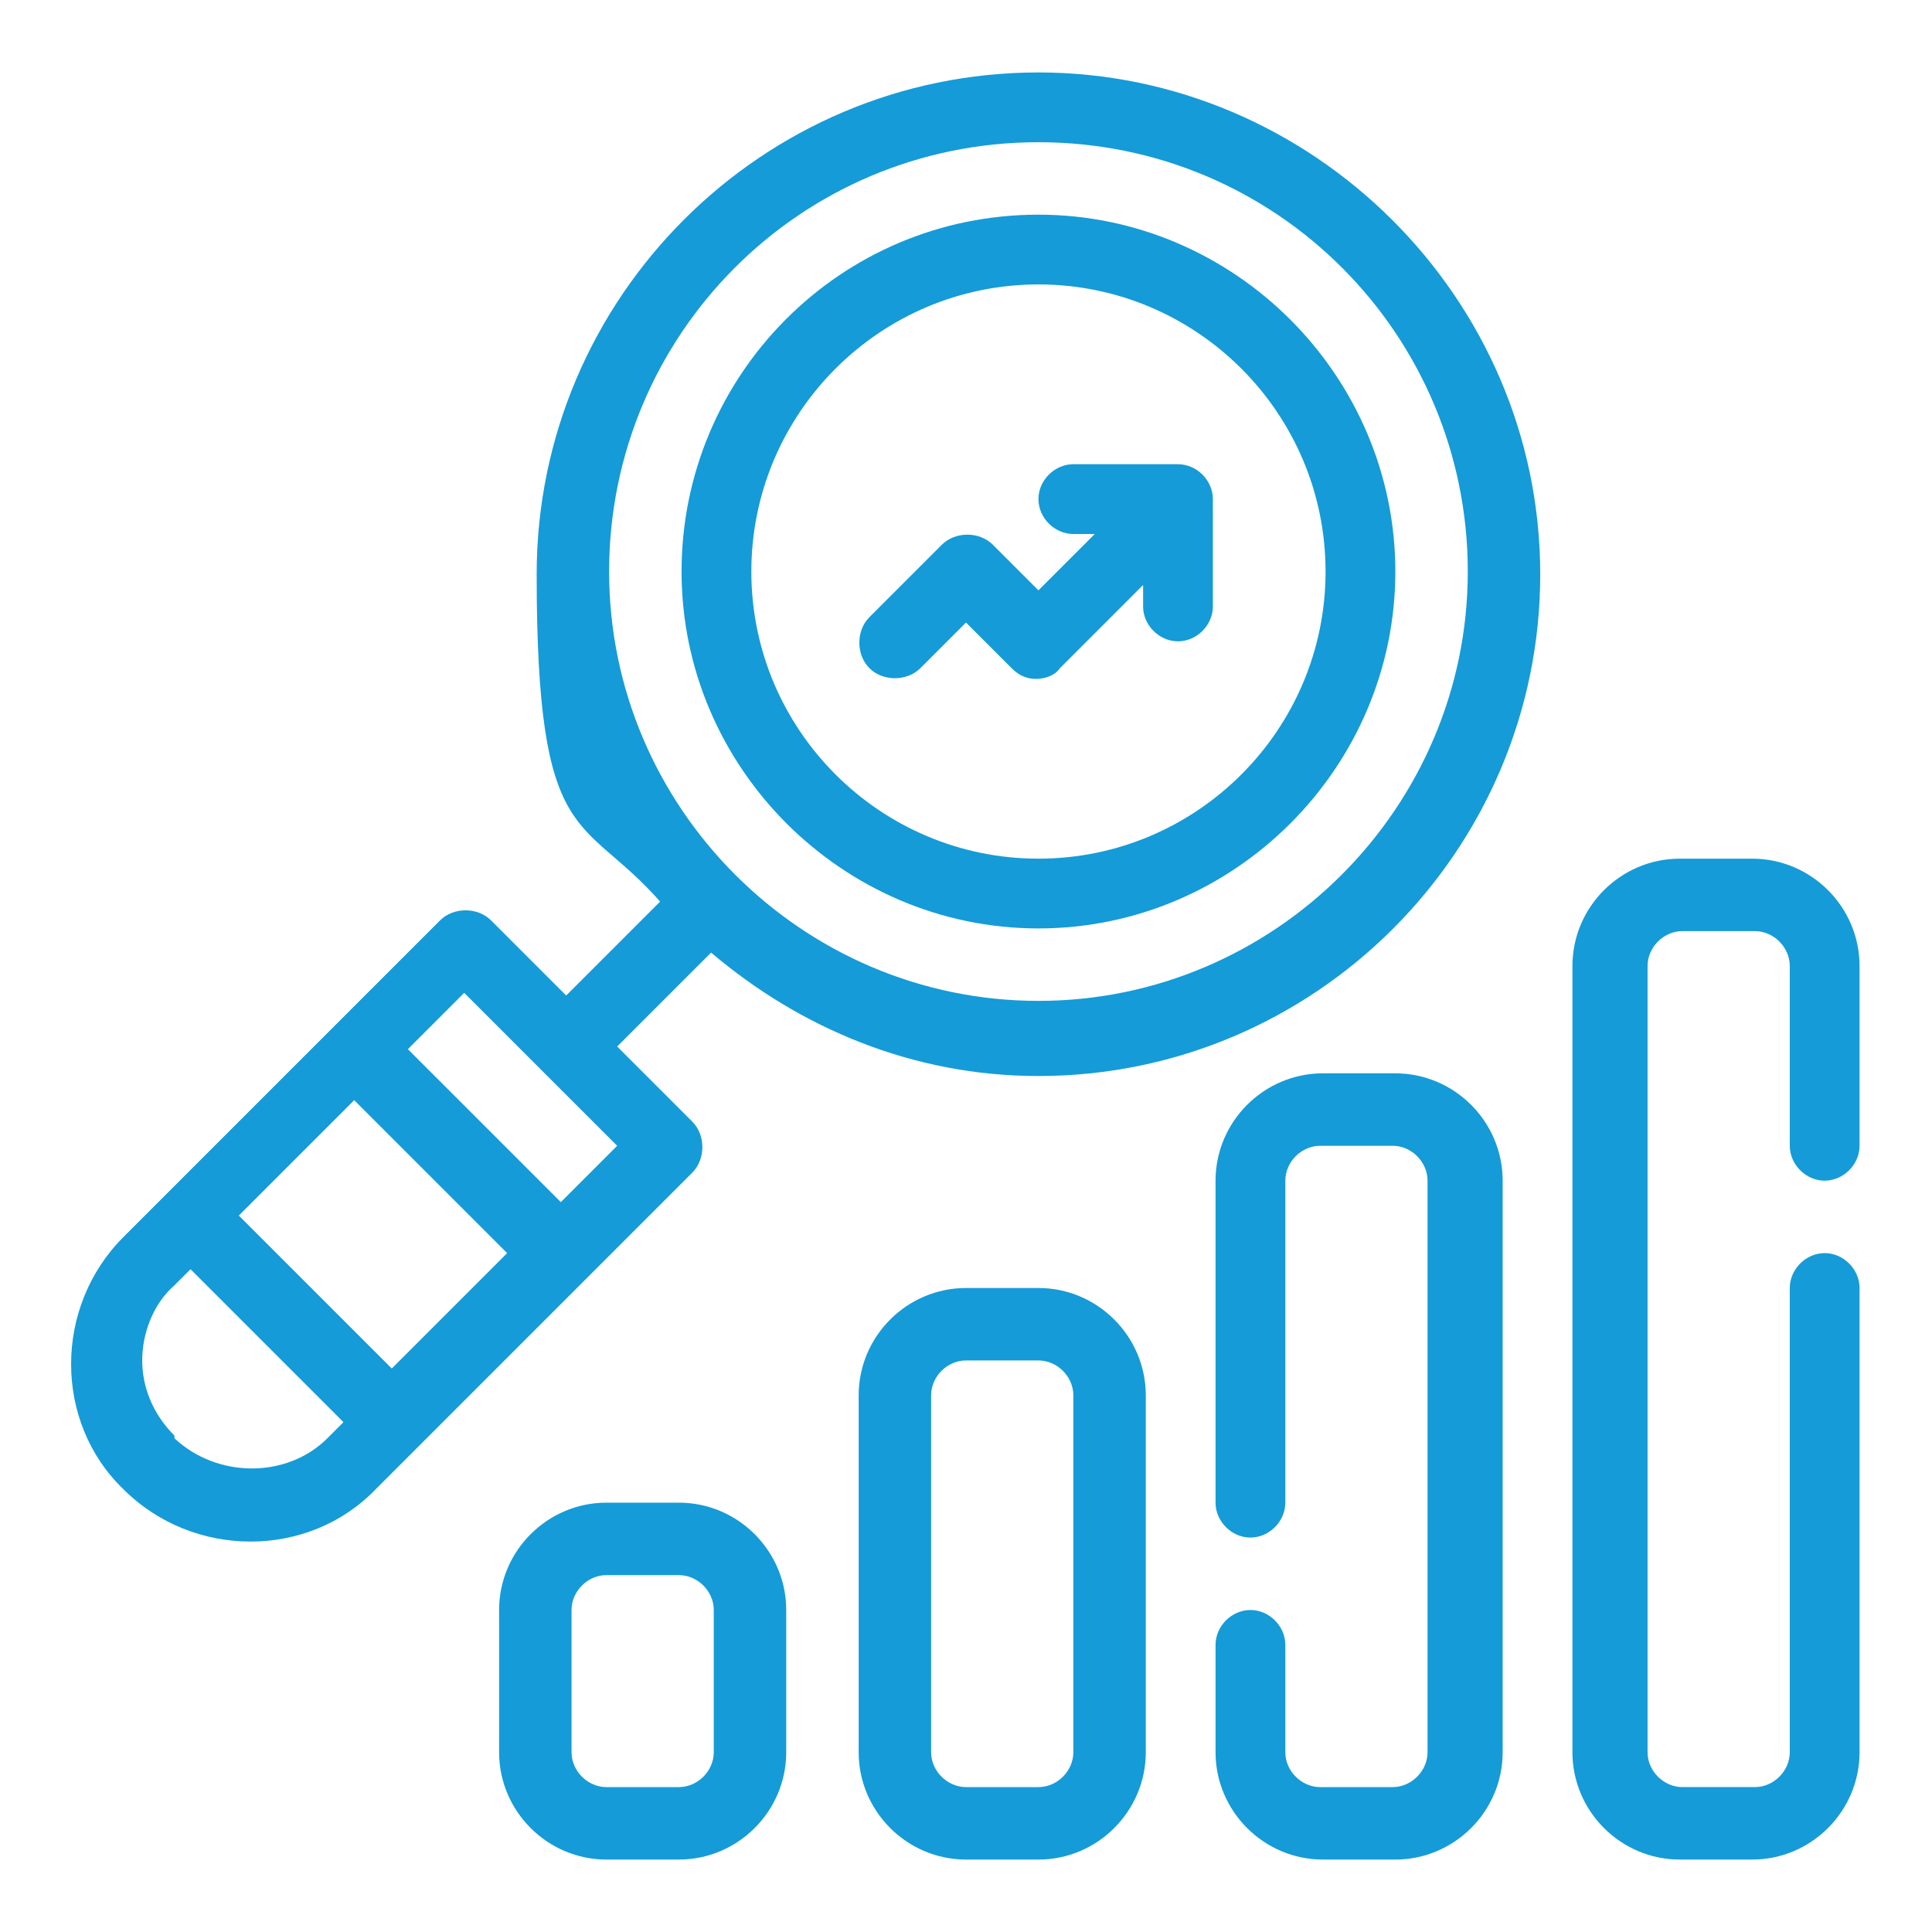 <?xml version="1.0" encoding="UTF-8"?>
<svg id="Layer_1" xmlns="http://www.w3.org/2000/svg" version="1.1" viewBox="0 0 72 72">
  <!-- Generator: Adobe Illustrator 29.1.0, SVG Export Plug-In . SVG Version: 2.1.0 Build 142)  -->
  <defs>
    <style>
      .st0 {
        fill: #159bd7;
      }
    </style>
  </defs>
  <path class="st0" d="M68,44c.7,0,1.3-.6,1.3-1.3v-6.7c0-2.2-1.8-4-4-4h-2.7c-2.2,0-4,1.8-4,4v29.3c0,2.2,1.8,4,4,4h2.7c2.2,0,4-1.8,4-4v-17.3c0-.7-.6-1.3-1.3-1.3s-1.3.6-1.3,1.3v17.3c0,.7-.6,1.3-1.3,1.3h-2.7c-.7,0-1.3-.6-1.3-1.3v-29.3c0-.7.6-1.3,1.3-1.3h2.7c.7,0,1.3.6,1.3,1.3v6.7c0,.7.6,1.3,1.3,1.3Z"/>
  <path class="st0" d="M52,40h-2.7c-2.2,0-4,1.8-4,4v12c0,.7.6,1.3,1.3,1.3s1.3-.6,1.3-1.3v-12c0-.7.6-1.3,1.3-1.3h2.7c.7,0,1.3.6,1.3,1.3v21.3c0,.7-.6,1.3-1.3,1.3h-2.7c-.7,0-1.3-.6-1.3-1.3v-4c0-.7-.6-1.3-1.3-1.3s-1.3.6-1.3,1.3v4c0,2.2,1.8,4,4,4h2.7c2.2,0,4-1.8,4-4v-21.3c0-2.2-1.8-4-4-4Z"/>
  <path class="st0" d="M38.7,48h-2.7c-2.2,0-4,1.8-4,4v13.3c0,2.2,1.8,4,4,4h2.7c2.2,0,4-1.8,4-4v-13.3c0-2.2-1.8-4-4-4ZM40,65.3c0,.7-.6,1.3-1.3,1.3h-2.7c-.7,0-1.3-.6-1.3-1.3v-13.3c0-.7.6-1.3,1.3-1.3h2.7c.7,0,1.3.6,1.3,1.3v13.3Z"/>
  <path class="st0" d="M25.3,56h-2.7c-2.2,0-4,1.8-4,4v5.3c0,2.2,1.8,4,4,4h2.7c2.2,0,4-1.8,4-4v-5.3c0-2.2-1.8-4-4-4ZM26.6,65.3c0,.7-.6,1.3-1.3,1.3h-2.7c-.7,0-1.3-.6-1.3-1.3v-5.3c0-.7.6-1.3,1.3-1.3h2.7c.7,0,1.3.6,1.3,1.3v5.3Z"/>
  <path class="st0" d="M38.7,2.7c-10.3,0-18.7,8.4-18.7,18.7s1.7,8.9,4.6,12.2l-3.5,3.5-2.8-2.8c-.5-.5-1.4-.5-1.9,0,0,0-11.8,11.8-11.8,11.8-2.6,2.6-2.6,6.9,0,9.4,2.6,2.6,6.9,2.6,9.4,0l11.8-11.8c.5-.5.5-1.4,0-1.9l-2.8-2.8,3.5-3.5c3.3,2.8,7.5,4.6,12.2,4.6,10.3,0,18.7-8.4,18.7-18.7S48.9,2.7,38.7,2.7ZM14.6,51l-5.7-5.7,4.3-4.3,5.7,5.7-4.3,4.3ZM6.5,53.5c-.8-.8-1.2-1.8-1.2-2.8s.4-2.1,1.2-2.8l.6-.6,5.7,5.7-.6.6c-1.5,1.5-4.1,1.5-5.7,0ZM20.9,44.8l-5.7-5.7,2.1-2.1,5.7,5.7-2.1,2.1ZM38.7,37.3c-8.8,0-16-7.2-16-16S29.8,5.3,38.7,5.3s16,7.2,16,16-7.2,16-16,16Z"/>
  <path class="st0" d="M38.7,8c-7.4,0-13.3,6-13.3,13.3s6,13.3,13.3,13.3,13.3-6,13.3-13.3-6-13.3-13.3-13.3ZM38.7,32c-5.9,0-10.7-4.8-10.7-10.7s4.8-10.7,10.7-10.7,10.7,4.8,10.7,10.7-4.8,10.7-10.7,10.7Z"/>
  <path class="st0" d="M44,17.3h-4c-.7,0-1.3.6-1.3,1.3s.6,1.3,1.3,1.3h.8l-2.1,2.1-1.7-1.7c-.5-.5-1.4-.5-1.9,0l-2.7,2.7c-.5.5-.5,1.4,0,1.9s1.4.5,1.9,0l1.7-1.7,1.7,1.7c.3.3.6.4.9.4s.7-.1.9-.4l3.1-3.1v.8c0,.7.6,1.3,1.3,1.3s1.3-.6,1.3-1.3v-4c0-.7-.6-1.3-1.3-1.3Z"/>
</svg>